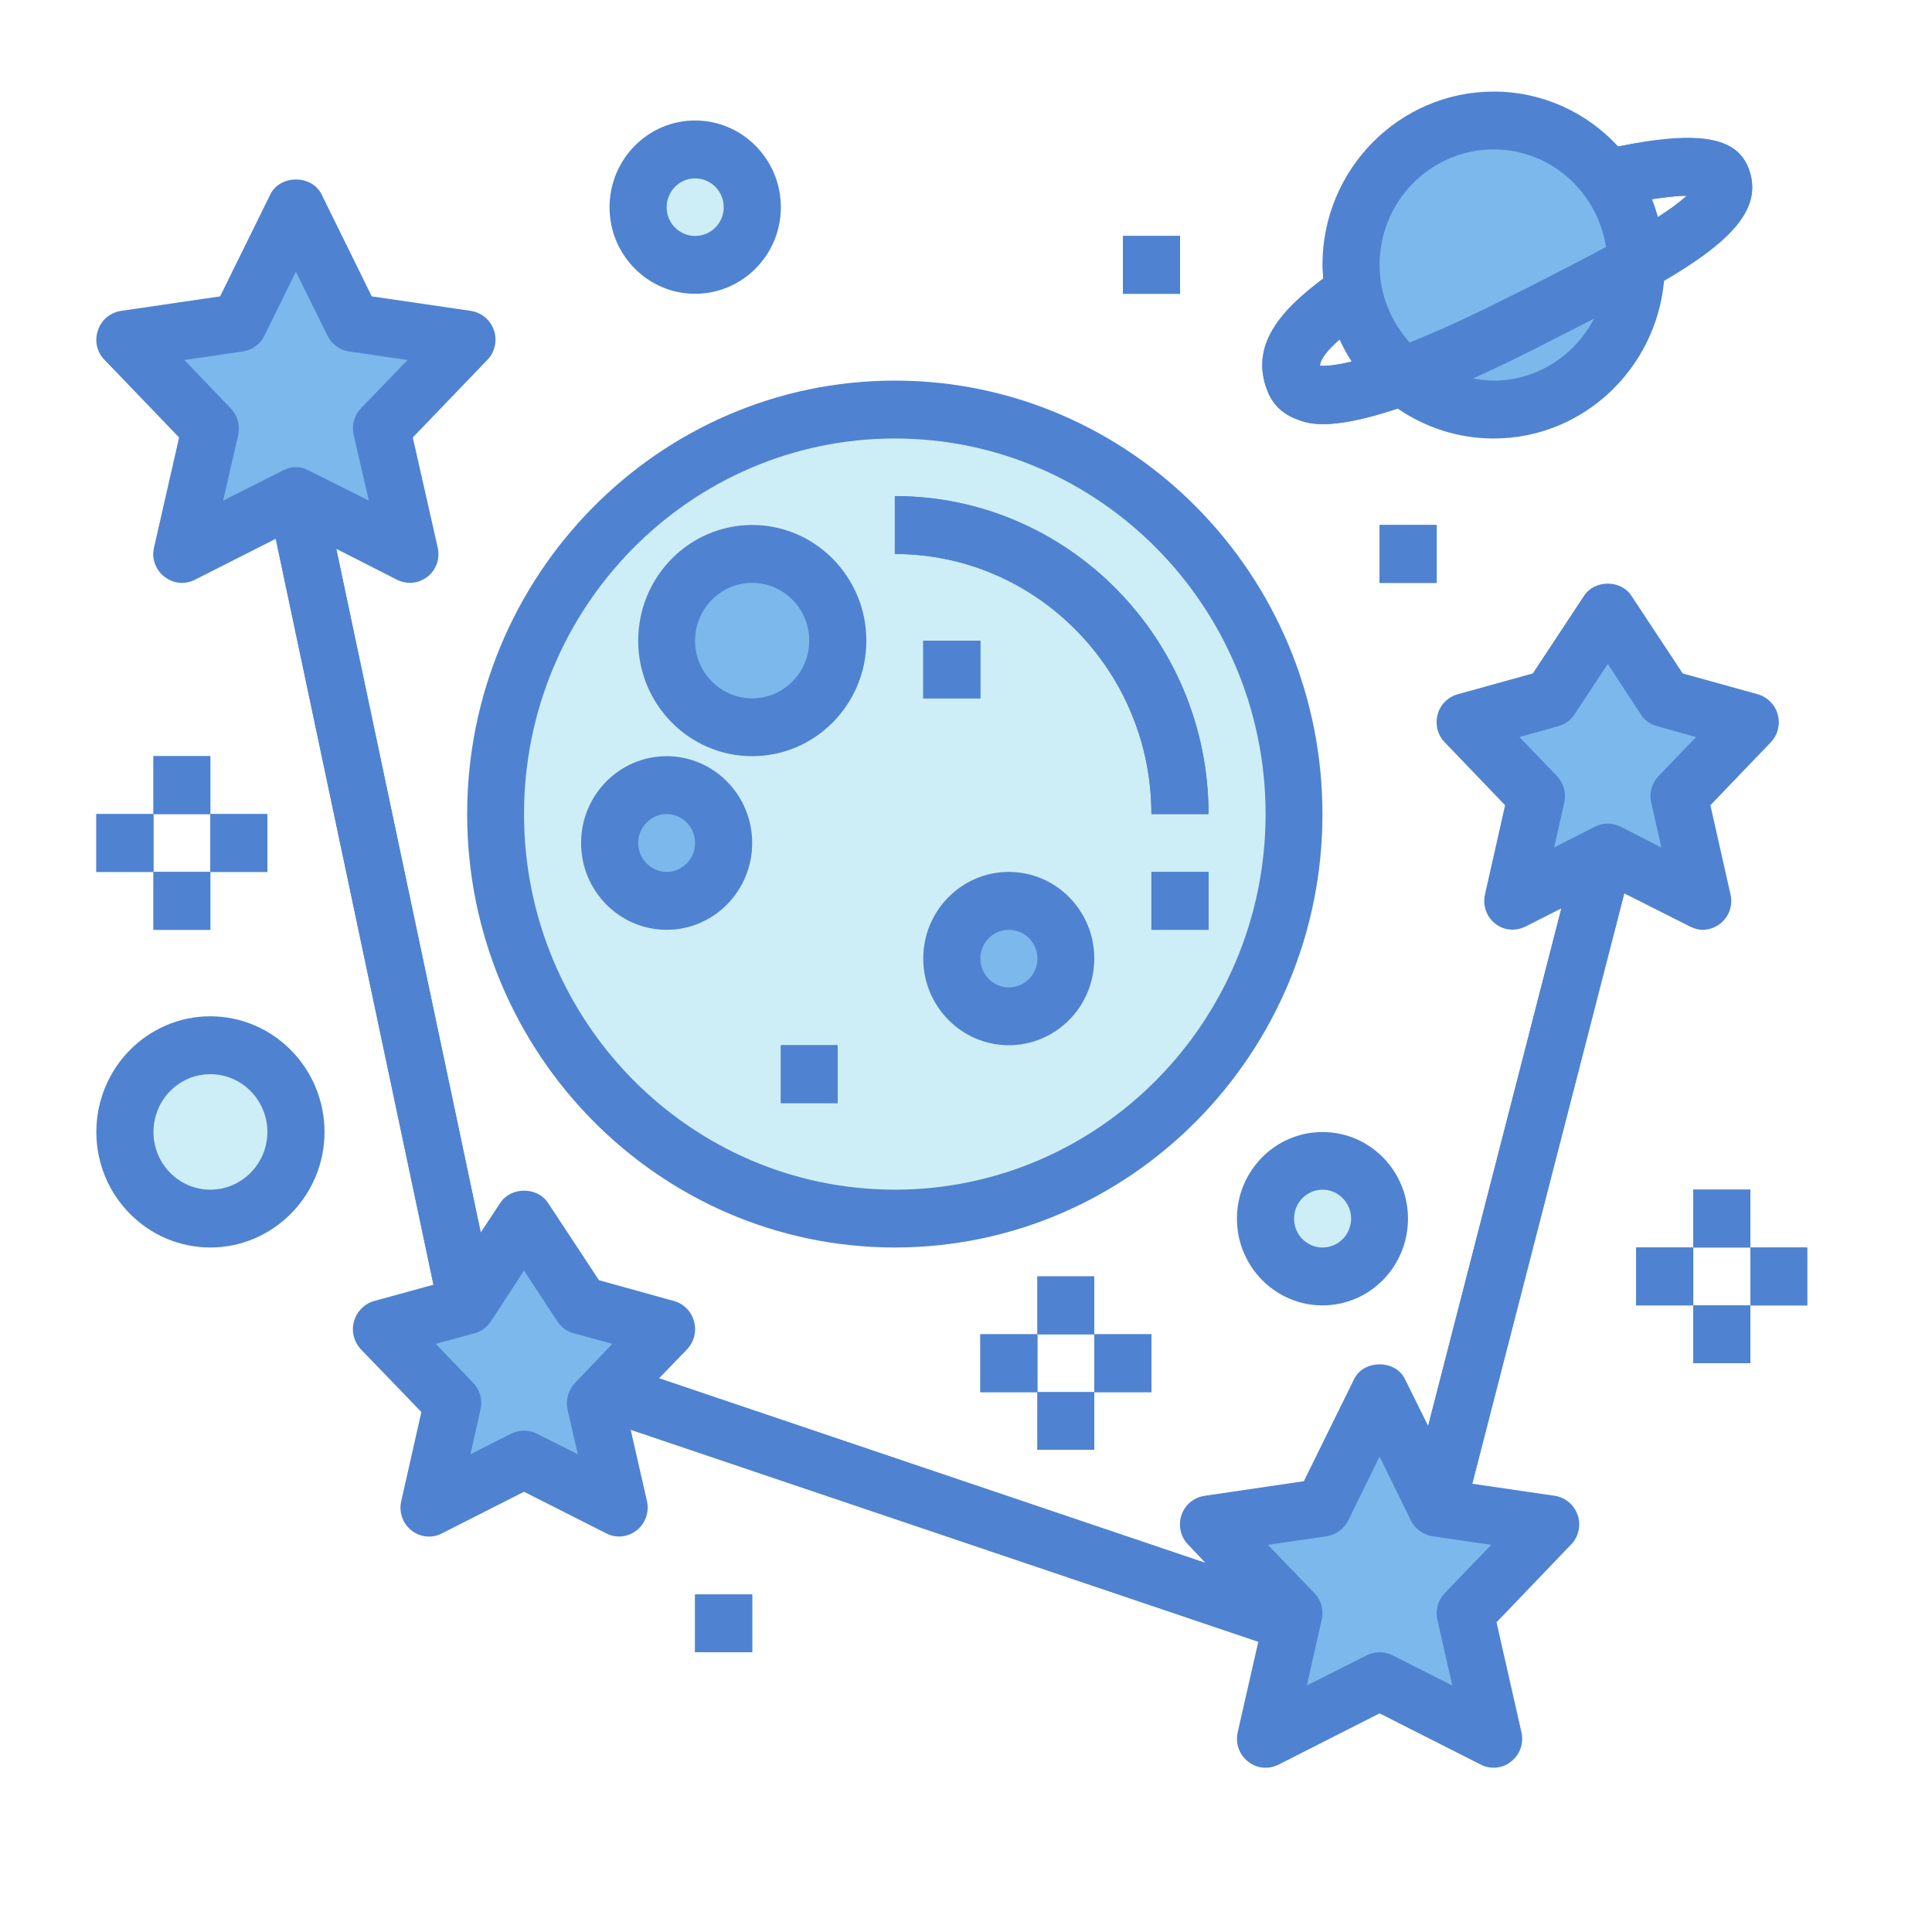 <?xml version="1.0" encoding="UTF-8"?>
<svg xmlns="http://www.w3.org/2000/svg" xmlns:xlink="http://www.w3.org/1999/xlink" width="30pt" height="30pt" viewBox="0 0 30 30" version="1.2">
<defs>
<clipPath id="clip1">
  <path d="M 1.449 3 L 8 3 L 8 9 L 1.449 9 Z M 1.449 3 "/>
</clipPath>
<clipPath id="clip2">
  <path d="M 27 19 L 28.066 19 L 28.066 21 L 27 21 Z M 27 19 "/>
</clipPath>
<clipPath id="clip3">
  <path d="M 1.449 12 L 3 12 L 3 14 L 1.449 14 Z M 1.449 12 "/>
</clipPath>
<clipPath id="clip4">
  <path d="M 20 1.422 L 26 1.422 L 26 7 L 20 7 Z M 20 1.422 "/>
</clipPath>
<clipPath id="clip5">
  <path d="M 1.449 16 L 5 16 L 5 19 L 1.449 19 Z M 1.449 16 "/>
</clipPath>
<clipPath id="clip6">
  <path d="M 1.449 2 L 28 2 L 28 27.496 L 1.449 27.496 Z M 1.449 2 "/>
</clipPath>
<clipPath id="clip7">
  <path d="M 27 19 L 28.066 19 L 28.066 21 L 27 21 Z M 27 19 "/>
</clipPath>
<clipPath id="clip8">
  <path d="M 1.449 12 L 3 12 L 3 14 L 1.449 14 Z M 1.449 12 "/>
</clipPath>
<clipPath id="clip9">
  <path d="M 19 1.422 L 28 1.422 L 28 7 L 19 7 Z M 19 1.422 "/>
</clipPath>
<clipPath id="clip10">
  <path d="M 9 1.422 L 13 1.422 L 13 5 L 9 5 Z M 9 1.422 "/>
</clipPath>
<clipPath id="clip11">
  <path d="M 1.449 15 L 6 15 L 6 20 L 1.449 20 Z M 1.449 15 "/>
</clipPath>
</defs>
<g id="surface1">
<path style=" stroke:none;fill-rule:nonzero;fill:rgb(30.98%,51.369%,81.96%);fill-opacity:1;" d="M 6.82 20.363 L 4.164 7.801 L 5.027 7.609 L 7.684 20.176 L 6.82 20.363 "/>
<path style=" stroke:none;fill-rule:nonzero;fill:rgb(30.98%,51.369%,81.96%);fill-opacity:1;" d="M 19.953 25.633 L 9.324 22.043 L 9.605 21.191 L 20.234 24.781 L 19.953 25.633 "/>
<path style=" stroke:none;fill-rule:nonzero;fill:rgb(30.98%,51.369%,81.96%);fill-opacity:1;" d="M 22.738 23.523 L 21.879 23.297 L 24.535 12.977 L 25.395 13.203 L 22.738 23.523 "/>
<g clip-path="url(#clip1)" clip-rule="nonzero">
<path style=" stroke:none;fill-rule:nonzero;fill:rgb(48.63%,72.159%,92.159%);fill-opacity:1;" d="M 4.594 3.219 L 5.48 5.012 L 7.254 5.273 L 5.922 6.652 L 6.367 8.602 L 4.594 7.703 L 2.824 8.602 L 3.266 6.652 L 1.938 5.273 L 3.711 5.012 L 4.594 3.219 "/>
</g>
<path style=" stroke:none;fill-rule:nonzero;fill:rgb(48.63%,72.159%,92.159%);fill-opacity:1;" d="M 24.965 9.5 L 25.852 10.844 L 27.18 11.215 L 26.07 12.363 L 26.441 13.988 L 24.965 13.238 L 23.488 13.988 L 23.859 12.363 L 22.75 11.215 L 24.078 10.844 L 24.965 9.5 "/>
<path style=" stroke:none;fill-rule:nonzero;fill:rgb(48.63%,72.159%,92.159%);fill-opacity:1;" d="M 8.137 18.922 L 9.023 20.27 L 10.352 20.637 L 9.246 21.789 L 9.613 23.41 L 8.137 22.664 L 6.664 23.41 L 7.031 21.789 L 5.922 20.637 L 7.254 20.27 L 8.137 18.922 "/>
<path style=" stroke:none;fill-rule:nonzero;fill:rgb(48.63%,72.159%,92.159%);fill-opacity:1;" d="M 21.422 21.617 L 22.309 23.41 L 24.078 23.672 L 22.75 25.051 L 23.195 27 L 21.422 26.102 L 19.652 27 L 20.094 25.051 L 18.766 23.672 L 20.535 23.41 L 21.422 21.617 "/>
<path style=" stroke:none;fill-rule:nonzero;fill:rgb(80.389%,93.329%,96.469%);fill-opacity:1;" d="M 20.094 12.641 C 20.094 16.109 17.316 18.922 13.895 18.922 C 10.473 18.922 7.695 16.109 7.695 12.641 C 7.695 9.172 10.473 6.359 13.895 6.359 C 17.316 6.359 20.094 9.172 20.094 12.641 "/>
<path style=" stroke:none;fill-rule:nonzero;fill:rgb(30.98%,51.369%,81.96%);fill-opacity:1;" d="M 18.766 12.641 L 17.879 12.641 C 17.879 10.414 16.09 8.602 13.895 8.602 L 13.895 7.703 C 16.582 7.703 18.766 9.918 18.766 12.641 "/>
<path style=" stroke:none;fill-rule:nonzero;fill:rgb(48.63%,72.159%,92.159%);fill-opacity:1;" d="M 11.238 13.09 C 11.238 13.586 10.84 13.988 10.352 13.988 C 9.863 13.988 9.465 13.586 9.465 13.09 C 9.465 12.594 9.863 12.191 10.352 12.191 C 10.84 12.191 11.238 12.594 11.238 13.09 "/>
<path style=" stroke:none;fill-rule:nonzero;fill:rgb(48.63%,72.159%,92.159%);fill-opacity:1;" d="M 13.008 9.949 C 13.008 10.691 12.414 11.293 11.68 11.293 C 10.945 11.293 10.352 10.691 10.352 9.949 C 10.352 9.203 10.945 8.602 11.68 8.602 C 12.414 8.602 13.008 9.203 13.008 9.949 "/>
<path style=" stroke:none;fill-rule:nonzero;fill:rgb(48.63%,72.159%,92.159%);fill-opacity:1;" d="M 16.551 14.883 C 16.551 15.379 16.156 15.781 15.664 15.781 C 15.176 15.781 14.781 15.379 14.781 14.883 C 14.781 14.387 15.176 13.988 15.664 13.988 C 16.156 13.988 16.551 14.387 16.551 14.883 "/>
<path style=" stroke:none;fill-rule:nonzero;fill:rgb(30.98%,51.369%,81.96%);fill-opacity:1;" d="M 18.766 14.438 L 17.879 14.438 L 17.879 13.539 L 18.766 13.539 L 18.766 14.438 "/>
<path style=" stroke:none;fill-rule:nonzero;fill:rgb(30.98%,51.369%,81.96%);fill-opacity:1;" d="M 13.008 17.129 L 12.125 17.129 L 12.125 16.23 L 13.008 16.23 L 13.008 17.129 "/>
<path style=" stroke:none;fill-rule:nonzero;fill:rgb(30.98%,51.369%,81.96%);fill-opacity:1;" d="M 15.223 10.844 L 14.336 10.844 L 14.336 9.949 L 15.223 9.949 L 15.223 10.844 "/>
<path style=" stroke:none;fill-rule:nonzero;fill:rgb(30.98%,51.369%,81.96%);fill-opacity:1;" d="M 27.18 19.371 L 26.293 19.371 L 26.293 18.473 L 27.18 18.473 L 27.18 19.371 "/>
<path style=" stroke:none;fill-rule:nonzero;fill:rgb(30.98%,51.369%,81.96%);fill-opacity:1;" d="M 27.18 21.168 L 26.293 21.168 L 26.293 20.27 L 27.18 20.27 L 27.18 21.168 "/>
<path style=" stroke:none;fill-rule:nonzero;fill:rgb(30.98%,51.369%,81.96%);fill-opacity:1;" d="M 26.293 20.27 L 25.406 20.27 L 25.406 19.371 L 26.293 19.371 L 26.293 20.27 "/>
<g clip-path="url(#clip2)" clip-rule="nonzero">
<path style=" stroke:none;fill-rule:nonzero;fill:rgb(30.98%,51.369%,81.96%);fill-opacity:1;" d="M 28.062 20.27 L 27.18 20.27 L 27.18 19.371 L 28.062 19.371 L 28.062 20.27 "/>
</g>
<path style=" stroke:none;fill-rule:nonzero;fill:rgb(30.98%,51.369%,81.96%);fill-opacity:1;" d="M 3.266 12.641 L 2.383 12.641 L 2.383 11.742 L 3.266 11.742 L 3.266 12.641 "/>
<path style=" stroke:none;fill-rule:nonzero;fill:rgb(30.98%,51.369%,81.96%);fill-opacity:1;" d="M 3.266 14.438 L 2.383 14.438 L 2.383 13.539 L 3.266 13.539 L 3.266 14.438 "/>
<g clip-path="url(#clip3)" clip-rule="nonzero">
<path style=" stroke:none;fill-rule:nonzero;fill:rgb(30.98%,51.369%,81.96%);fill-opacity:1;" d="M 2.383 13.539 L 1.496 13.539 L 1.496 12.641 L 2.383 12.641 L 2.383 13.539 "/>
</g>
<path style=" stroke:none;fill-rule:nonzero;fill:rgb(30.98%,51.369%,81.96%);fill-opacity:1;" d="M 4.152 13.539 L 3.266 13.539 L 3.266 12.641 L 4.152 12.641 L 4.152 13.539 "/>
<path style=" stroke:none;fill-rule:nonzero;fill:rgb(30.98%,51.369%,81.96%);fill-opacity:1;" d="M 16.992 20.719 L 16.109 20.719 L 16.109 19.82 L 16.992 19.82 L 16.992 20.719 "/>
<path style=" stroke:none;fill-rule:nonzero;fill:rgb(30.98%,51.369%,81.96%);fill-opacity:1;" d="M 16.992 22.512 L 16.109 22.512 L 16.109 21.617 L 16.992 21.617 L 16.992 22.512 "/>
<path style=" stroke:none;fill-rule:nonzero;fill:rgb(30.98%,51.369%,81.96%);fill-opacity:1;" d="M 16.109 21.617 L 15.223 21.617 L 15.223 20.719 L 16.109 20.719 L 16.109 21.617 "/>
<path style=" stroke:none;fill-rule:nonzero;fill:rgb(30.98%,51.369%,81.96%);fill-opacity:1;" d="M 17.879 21.617 L 16.992 21.617 L 16.992 20.719 L 17.879 20.719 L 17.879 21.617 "/>
<g clip-path="url(#clip4)" clip-rule="nonzero">
<path style=" stroke:none;fill-rule:nonzero;fill:rgb(48.63%,72.159%,92.159%);fill-opacity:1;" d="M 25.406 4.113 C 25.406 5.355 24.418 6.359 23.195 6.359 C 21.969 6.359 20.98 5.355 20.98 4.113 C 20.98 2.875 21.969 1.871 23.195 1.871 C 24.418 1.871 25.406 2.875 25.406 4.113 "/>
</g>
<path style=" stroke:none;fill-rule:nonzero;fill:rgb(80.389%,93.329%,96.469%);fill-opacity:1;" d="M 11.68 3.219 C 11.68 3.715 11.285 4.113 10.793 4.113 C 10.305 4.113 9.91 3.715 9.91 3.219 C 9.91 2.723 10.305 2.32 10.793 2.32 C 11.285 2.32 11.68 2.723 11.68 3.219 "/>
<path style=" stroke:none;fill-rule:nonzero;fill:rgb(80.389%,93.329%,96.469%);fill-opacity:1;" d="M 21.422 18.922 C 21.422 19.418 21.027 19.82 20.535 19.82 C 20.047 19.82 19.652 19.418 19.652 18.922 C 19.652 18.426 20.047 18.027 20.535 18.027 C 21.027 18.027 21.422 18.426 21.422 18.922 "/>
<g clip-path="url(#clip5)" clip-rule="nonzero">
<path style=" stroke:none;fill-rule:nonzero;fill:rgb(80.389%,93.329%,96.469%);fill-opacity:1;" d="M 4.594 17.578 C 4.594 18.32 4 18.922 3.266 18.922 C 2.535 18.922 1.938 18.32 1.938 17.578 C 1.938 16.832 2.535 16.23 3.266 16.23 C 4 16.23 4.594 16.832 4.594 17.578 "/>
</g>
<path style=" stroke:none;fill-rule:nonzero;fill:rgb(30.98%,51.369%,81.96%);fill-opacity:1;" d="M 18.324 4.562 L 17.438 4.562 L 17.438 3.664 L 18.324 3.664 L 18.324 4.562 "/>
<path style=" stroke:none;fill-rule:nonzero;fill:rgb(30.98%,51.369%,81.96%);fill-opacity:1;" d="M 22.309 9.051 L 21.422 9.051 L 21.422 8.152 L 22.309 8.152 L 22.309 9.051 "/>
<path style=" stroke:none;fill-rule:nonzero;fill:rgb(30.98%,51.369%,81.96%);fill-opacity:1;" d="M 11.68 25.656 L 10.793 25.656 L 10.793 24.758 L 11.68 24.758 L 11.68 25.656 "/>
<path style=" stroke:none;fill-rule:nonzero;fill:rgb(30.98%,51.369%,81.96%);fill-opacity:1;" d="M 20.547 6.586 C 20.328 6.586 20.211 6.539 20.133 6.508 C 19.918 6.43 19.766 6.281 19.684 6.078 C 19.367 5.297 19.996 4.711 20.727 4.195 L 21.234 4.93 C 20.754 5.27 20.508 5.52 20.496 5.68 C 20.676 5.695 21.379 5.652 23.438 4.609 L 23.676 4.492 C 24.586 4.027 25.789 3.422 26.191 3.039 C 25.992 3.043 25.645 3.074 25.059 3.207 L 24.871 2.328 C 26.281 2.012 26.941 2.09 27.145 2.598 C 27.527 3.543 26.152 4.242 24.07 5.293 L 23.836 5.414 C 21.918 6.383 21.008 6.586 20.547 6.586 "/>
<g clip-path="url(#clip6)" clip-rule="nonzero">
<path style=" stroke:none;fill-rule:nonzero;fill:rgb(30.98%,51.369%,81.96%);fill-opacity:1;" d="M 5.605 6.34 C 5.5 6.449 5.457 6.605 5.492 6.754 L 5.727 7.773 L 4.793 7.305 C 4.73 7.27 4.664 7.254 4.594 7.254 C 4.527 7.254 4.461 7.27 4.395 7.305 L 3.465 7.773 L 3.699 6.754 C 3.73 6.605 3.688 6.449 3.582 6.34 L 2.863 5.59 L 3.773 5.457 C 3.918 5.434 4.043 5.344 4.105 5.215 L 4.594 4.219 L 5.086 5.215 C 5.152 5.344 5.273 5.434 5.418 5.457 L 6.328 5.59 Z M 7.371 20.703 C 7.473 20.676 7.562 20.609 7.621 20.52 L 8.137 19.73 L 8.656 20.52 C 8.715 20.609 8.805 20.676 8.906 20.703 L 9.508 20.867 L 8.93 21.473 C 8.824 21.582 8.781 21.738 8.812 21.887 L 8.973 22.582 L 8.336 22.262 C 8.273 22.23 8.207 22.215 8.137 22.215 C 8.07 22.215 8.004 22.23 7.938 22.262 L 7.305 22.582 L 7.461 21.887 C 7.496 21.738 7.453 21.582 7.348 21.473 L 6.766 20.867 Z M 20.602 23.855 C 20.742 23.832 20.867 23.742 20.934 23.613 L 21.422 22.617 L 21.91 23.613 C 21.977 23.742 22.102 23.832 22.242 23.855 L 23.156 23.988 L 22.434 24.738 C 22.328 24.848 22.285 25.004 22.32 25.152 L 22.551 26.172 L 21.621 25.703 C 21.559 25.672 21.488 25.656 21.422 25.656 C 21.355 25.656 21.289 25.672 21.223 25.703 L 20.293 26.172 L 20.523 25.152 C 20.559 25.004 20.516 24.848 20.41 24.738 L 19.688 23.988 Z M 24.133 13.16 L 24.289 12.465 C 24.324 12.316 24.281 12.16 24.176 12.051 L 23.594 11.445 L 24.195 11.277 C 24.297 11.25 24.387 11.188 24.449 11.094 L 24.965 10.309 L 25.48 11.094 C 25.539 11.188 25.629 11.25 25.734 11.277 L 26.336 11.445 L 25.754 12.051 C 25.648 12.16 25.605 12.316 25.641 12.465 L 25.797 13.16 L 25.164 12.836 C 25.098 12.805 25.031 12.789 24.965 12.789 C 24.898 12.789 24.828 12.805 24.766 12.836 Z M 7.316 4.828 L 5.773 4.602 L 4.992 3.016 C 4.84 2.711 4.352 2.711 4.199 3.016 L 3.418 4.602 L 1.875 4.828 C 1.711 4.855 1.57 4.969 1.52 5.133 C 1.465 5.289 1.504 5.469 1.621 5.586 L 2.781 6.793 L 2.391 8.504 C 2.352 8.672 2.414 8.848 2.551 8.953 C 2.688 9.062 2.867 9.082 3.023 9.004 L 4.281 8.367 L 6.73 19.949 L 5.805 20.203 C 5.656 20.246 5.539 20.367 5.496 20.52 C 5.453 20.672 5.496 20.836 5.605 20.953 L 6.543 21.926 L 6.23 23.312 C 6.191 23.48 6.254 23.656 6.387 23.762 C 6.523 23.871 6.707 23.891 6.859 23.812 L 8.137 23.164 L 9.418 23.812 C 9.477 23.844 9.547 23.859 9.613 23.859 C 9.711 23.859 9.809 23.824 9.887 23.762 C 10.023 23.656 10.082 23.48 10.047 23.312 L 9.793 22.199 L 19.539 25.492 L 19.219 26.898 C 19.18 27.07 19.242 27.246 19.379 27.352 C 19.512 27.461 19.695 27.48 19.852 27.402 L 21.422 26.605 L 22.996 27.402 C 23.059 27.434 23.125 27.449 23.195 27.449 C 23.289 27.449 23.387 27.418 23.465 27.352 C 23.602 27.246 23.664 27.07 23.625 26.898 L 23.238 25.191 L 24.395 23.984 C 24.512 23.867 24.551 23.688 24.5 23.531 C 24.445 23.367 24.309 23.254 24.145 23.227 L 22.859 23.039 L 25.219 13.871 L 26.242 14.387 C 26.305 14.418 26.371 14.438 26.441 14.438 C 26.539 14.438 26.637 14.402 26.715 14.34 C 26.852 14.23 26.91 14.055 26.871 13.887 L 26.559 12.504 L 27.496 11.527 C 27.605 11.414 27.648 11.25 27.605 11.094 C 27.562 10.941 27.445 10.824 27.297 10.781 L 26.129 10.457 L 25.332 9.25 C 25.168 9 24.762 9 24.598 9.25 L 23.801 10.457 L 22.633 10.781 C 22.484 10.824 22.363 10.941 22.324 11.094 C 22.281 11.25 22.324 11.414 22.434 11.527 L 23.371 12.504 L 23.059 13.887 C 23.02 14.055 23.078 14.23 23.215 14.34 C 23.348 14.449 23.531 14.465 23.688 14.387 L 24.246 14.105 L 22.176 22.141 L 21.816 21.414 C 21.668 21.109 21.176 21.109 21.027 21.414 L 20.246 23 L 18.703 23.227 C 18.535 23.254 18.398 23.367 18.344 23.531 C 18.293 23.688 18.332 23.867 18.449 23.984 L 18.719 24.27 L 10.234 21.402 L 10.668 20.953 C 10.777 20.836 10.82 20.672 10.777 20.52 C 10.738 20.367 10.621 20.246 10.469 20.203 L 9.301 19.879 L 8.508 18.676 C 8.344 18.426 7.934 18.426 7.77 18.676 L 7.465 19.137 L 5.223 8.523 L 6.168 9.004 C 6.23 9.035 6.301 9.051 6.367 9.051 C 6.465 9.051 6.559 9.016 6.641 8.953 C 6.773 8.848 6.836 8.672 6.797 8.504 L 6.41 6.793 L 7.57 5.586 C 7.684 5.469 7.723 5.289 7.672 5.133 C 7.617 4.969 7.48 4.855 7.316 4.828 "/>
</g>
<path style=" stroke:none;fill-rule:nonzero;fill:rgb(30.98%,51.369%,81.96%);fill-opacity:1;" d="M 13.895 6.809 C 17.07 6.809 19.652 9.426 19.652 12.641 C 19.652 15.855 17.07 18.473 13.895 18.473 C 10.719 18.473 8.137 15.855 8.137 12.641 C 8.137 9.426 10.719 6.809 13.895 6.809 Z M 7.254 12.641 C 7.254 16.352 10.234 19.371 13.895 19.371 C 17.555 19.371 20.535 16.352 20.535 12.641 C 20.535 8.93 17.555 5.91 13.895 5.91 C 10.234 5.91 7.254 8.93 7.254 12.641 "/>
<path style=" stroke:none;fill-rule:nonzero;fill:rgb(30.98%,51.369%,81.96%);fill-opacity:1;" d="M 17.879 12.641 L 18.766 12.641 C 18.766 9.918 16.582 7.703 13.895 7.703 L 13.895 8.602 C 16.09 8.602 17.879 10.414 17.879 12.641 "/>
<path style=" stroke:none;fill-rule:nonzero;fill:rgb(30.98%,51.369%,81.96%);fill-opacity:1;" d="M 10.352 12.641 C 10.594 12.641 10.793 12.844 10.793 13.09 C 10.793 13.336 10.594 13.539 10.352 13.539 C 10.109 13.539 9.91 13.336 9.91 13.09 C 9.91 12.844 10.109 12.641 10.352 12.641 Z M 10.352 14.438 C 11.086 14.438 11.68 13.832 11.68 13.09 C 11.68 12.348 11.086 11.742 10.352 11.742 C 9.617 11.742 9.023 12.348 9.023 13.09 C 9.023 13.832 9.617 14.438 10.352 14.438 "/>
<path style=" stroke:none;fill-rule:nonzero;fill:rgb(30.98%,51.369%,81.96%);fill-opacity:1;" d="M 11.68 9.051 C 12.168 9.051 12.566 9.453 12.566 9.949 C 12.566 10.441 12.168 10.844 11.68 10.844 C 11.191 10.844 10.793 10.441 10.793 9.949 C 10.793 9.453 11.191 9.051 11.68 9.051 Z M 11.68 11.742 C 12.656 11.742 13.453 10.938 13.453 9.949 C 13.453 8.957 12.656 8.152 11.68 8.152 C 10.703 8.152 9.91 8.957 9.91 9.949 C 9.91 10.938 10.703 11.742 11.68 11.742 "/>
<path style=" stroke:none;fill-rule:nonzero;fill:rgb(30.98%,51.369%,81.96%);fill-opacity:1;" d="M 15.664 15.332 C 15.422 15.332 15.223 15.133 15.223 14.883 C 15.223 14.637 15.422 14.438 15.664 14.438 C 15.91 14.438 16.109 14.637 16.109 14.883 C 16.109 15.133 15.91 15.332 15.664 15.332 Z M 15.664 13.539 C 14.934 13.539 14.336 14.141 14.336 14.883 C 14.336 15.629 14.934 16.23 15.664 16.23 C 16.398 16.23 16.992 15.629 16.992 14.883 C 16.992 14.141 16.398 13.539 15.664 13.539 "/>
<path style=" stroke:none;fill-rule:nonzero;fill:rgb(30.98%,51.369%,81.96%);fill-opacity:1;" d="M 17.879 14.438 L 18.766 14.438 L 18.766 13.539 L 17.879 13.539 L 17.879 14.438 "/>
<path style=" stroke:none;fill-rule:nonzero;fill:rgb(30.98%,51.369%,81.96%);fill-opacity:1;" d="M 12.125 17.129 L 13.008 17.129 L 13.008 16.23 L 12.125 16.23 L 12.125 17.129 "/>
<path style=" stroke:none;fill-rule:nonzero;fill:rgb(30.98%,51.369%,81.96%);fill-opacity:1;" d="M 15.223 9.949 L 14.336 9.949 L 14.336 10.844 L 15.223 10.844 L 15.223 9.949 "/>
<path style=" stroke:none;fill-rule:nonzero;fill:rgb(30.98%,51.369%,81.96%);fill-opacity:1;" d="M 27.18 18.473 L 26.293 18.473 L 26.293 19.371 L 27.18 19.371 L 27.18 18.473 "/>
<path style=" stroke:none;fill-rule:nonzero;fill:rgb(30.98%,51.369%,81.96%);fill-opacity:1;" d="M 26.293 21.168 L 27.18 21.168 L 27.18 20.27 L 26.293 20.27 L 26.293 21.168 "/>
<path style=" stroke:none;fill-rule:nonzero;fill:rgb(30.98%,51.369%,81.96%);fill-opacity:1;" d="M 25.406 19.371 L 25.406 20.27 L 26.293 20.27 L 26.293 19.371 L 25.406 19.371 "/>
<g clip-path="url(#clip7)" clip-rule="nonzero">
<path style=" stroke:none;fill-rule:nonzero;fill:rgb(30.98%,51.369%,81.96%);fill-opacity:1;" d="M 27.18 20.27 L 28.062 20.27 L 28.062 19.371 L 27.18 19.371 L 27.18 20.27 "/>
</g>
<path style=" stroke:none;fill-rule:nonzero;fill:rgb(30.98%,51.369%,81.96%);fill-opacity:1;" d="M 3.266 11.742 L 2.383 11.742 L 2.383 12.641 L 3.266 12.641 L 3.266 11.742 "/>
<path style=" stroke:none;fill-rule:nonzero;fill:rgb(30.98%,51.369%,81.96%);fill-opacity:1;" d="M 2.383 14.438 L 3.266 14.438 L 3.266 13.539 L 2.383 13.539 L 2.383 14.438 "/>
<g clip-path="url(#clip8)" clip-rule="nonzero">
<path style=" stroke:none;fill-rule:nonzero;fill:rgb(30.98%,51.369%,81.96%);fill-opacity:1;" d="M 2.383 12.641 L 1.496 12.641 L 1.496 13.539 L 2.383 13.539 L 2.383 12.641 "/>
</g>
<path style=" stroke:none;fill-rule:nonzero;fill:rgb(30.98%,51.369%,81.96%);fill-opacity:1;" d="M 4.152 13.539 L 4.152 12.641 L 3.266 12.641 L 3.266 13.539 L 4.152 13.539 "/>
<path style=" stroke:none;fill-rule:nonzero;fill:rgb(30.98%,51.369%,81.96%);fill-opacity:1;" d="M 16.992 19.82 L 16.109 19.82 L 16.109 20.719 L 16.992 20.719 L 16.992 19.82 "/>
<path style=" stroke:none;fill-rule:nonzero;fill:rgb(30.98%,51.369%,81.96%);fill-opacity:1;" d="M 16.992 22.512 L 16.992 21.617 L 16.109 21.617 L 16.109 22.512 L 16.992 22.512 "/>
<path style=" stroke:none;fill-rule:nonzero;fill:rgb(30.98%,51.369%,81.96%);fill-opacity:1;" d="M 15.223 20.719 L 15.223 21.617 L 16.109 21.617 L 16.109 20.719 L 15.223 20.719 "/>
<path style=" stroke:none;fill-rule:nonzero;fill:rgb(30.98%,51.369%,81.96%);fill-opacity:1;" d="M 17.879 21.617 L 17.879 20.719 L 16.992 20.719 L 16.992 21.617 L 17.879 21.617 "/>
<g clip-path="url(#clip9)" clip-rule="nonzero">
<path style=" stroke:none;fill-rule:nonzero;fill:rgb(30.98%,51.369%,81.96%);fill-opacity:1;" d="M 20.801 5.273 C 20.855 5.391 20.918 5.508 20.988 5.613 C 20.715 5.68 20.566 5.684 20.496 5.68 C 20.5 5.578 20.609 5.441 20.801 5.273 Z M 23.195 2.32 C 24.074 2.32 24.805 2.977 24.938 3.836 C 24.52 4.062 24.07 4.293 23.676 4.492 L 23.438 4.609 C 22.801 4.934 22.293 5.16 21.891 5.32 C 21.602 5 21.422 4.578 21.422 4.113 C 21.422 3.125 22.215 2.32 23.195 2.32 Z M 23.195 5.91 C 23.082 5.91 22.973 5.895 22.867 5.875 C 23.16 5.746 23.473 5.594 23.836 5.414 L 24.07 5.293 C 24.309 5.172 24.535 5.059 24.754 4.945 C 24.457 5.516 23.871 5.91 23.195 5.91 Z M 26.191 3.039 C 26.086 3.137 25.934 3.25 25.746 3.371 C 25.719 3.277 25.688 3.184 25.652 3.094 C 25.891 3.059 26.07 3.039 26.191 3.039 Z M 19.684 6.078 C 19.766 6.281 19.918 6.43 20.133 6.508 C 20.211 6.539 20.328 6.586 20.547 6.586 C 20.785 6.586 21.148 6.527 21.703 6.344 C 22.129 6.637 22.641 6.809 23.195 6.809 C 24.578 6.809 25.715 5.73 25.84 4.359 C 26.859 3.762 27.402 3.234 27.145 2.598 C 26.953 2.125 26.359 2.031 25.129 2.277 C 24.645 1.75 23.957 1.422 23.195 1.422 C 21.727 1.422 20.535 2.629 20.535 4.113 C 20.535 4.188 20.543 4.258 20.547 4.328 C 19.898 4.809 19.395 5.359 19.684 6.078 "/>
</g>
<g clip-path="url(#clip10)" clip-rule="nonzero">
<path style=" stroke:none;fill-rule:nonzero;fill:rgb(30.98%,51.369%,81.96%);fill-opacity:1;" d="M 10.352 3.219 C 10.352 2.969 10.551 2.77 10.793 2.77 C 11.039 2.77 11.238 2.969 11.238 3.219 C 11.238 3.465 11.039 3.664 10.793 3.664 C 10.551 3.664 10.352 3.465 10.352 3.219 Z M 12.125 3.219 C 12.125 2.473 11.527 1.871 10.793 1.871 C 10.062 1.871 9.465 2.473 9.465 3.219 C 9.465 3.961 10.062 4.562 10.793 4.562 C 11.527 4.562 12.125 3.961 12.125 3.219 "/>
</g>
<path style=" stroke:none;fill-rule:nonzero;fill:rgb(30.98%,51.369%,81.96%);fill-opacity:1;" d="M 20.98 18.922 C 20.98 19.172 20.781 19.371 20.535 19.371 C 20.293 19.371 20.094 19.172 20.094 18.922 C 20.094 18.676 20.293 18.473 20.535 18.473 C 20.781 18.473 20.98 18.676 20.98 18.922 Z M 19.207 18.922 C 19.207 19.668 19.805 20.27 20.535 20.27 C 21.27 20.27 21.863 19.668 21.863 18.922 C 21.863 18.18 21.27 17.578 20.535 17.578 C 19.805 17.578 19.207 18.18 19.207 18.922 "/>
<g clip-path="url(#clip11)" clip-rule="nonzero">
<path style=" stroke:none;fill-rule:nonzero;fill:rgb(30.98%,51.369%,81.96%);fill-opacity:1;" d="M 3.266 16.68 C 3.754 16.68 4.152 17.082 4.152 17.578 C 4.152 18.07 3.754 18.473 3.266 18.473 C 2.777 18.473 2.383 18.07 2.383 17.578 C 2.383 17.082 2.777 16.68 3.266 16.68 Z M 3.266 19.371 C 4.242 19.371 5.039 18.566 5.039 17.578 C 5.039 16.586 4.242 15.781 3.266 15.781 C 2.289 15.781 1.496 16.586 1.496 17.578 C 1.496 18.566 2.289 19.371 3.266 19.371 "/>
</g>
<path style=" stroke:none;fill-rule:nonzero;fill:rgb(30.98%,51.369%,81.96%);fill-opacity:1;" d="M 17.438 3.664 L 17.438 4.562 L 18.324 4.562 L 18.324 3.664 L 17.438 3.664 "/>
<path style=" stroke:none;fill-rule:nonzero;fill:rgb(30.98%,51.369%,81.96%);fill-opacity:1;" d="M 22.309 8.152 L 21.422 8.152 L 21.422 9.051 L 22.309 9.051 L 22.309 8.152 "/>
<path style=" stroke:none;fill-rule:nonzero;fill:rgb(30.98%,51.369%,81.96%);fill-opacity:1;" d="M 11.68 25.656 L 11.68 24.758 L 10.793 24.758 L 10.793 25.656 L 11.68 25.656 "/>
</g>
</svg>
